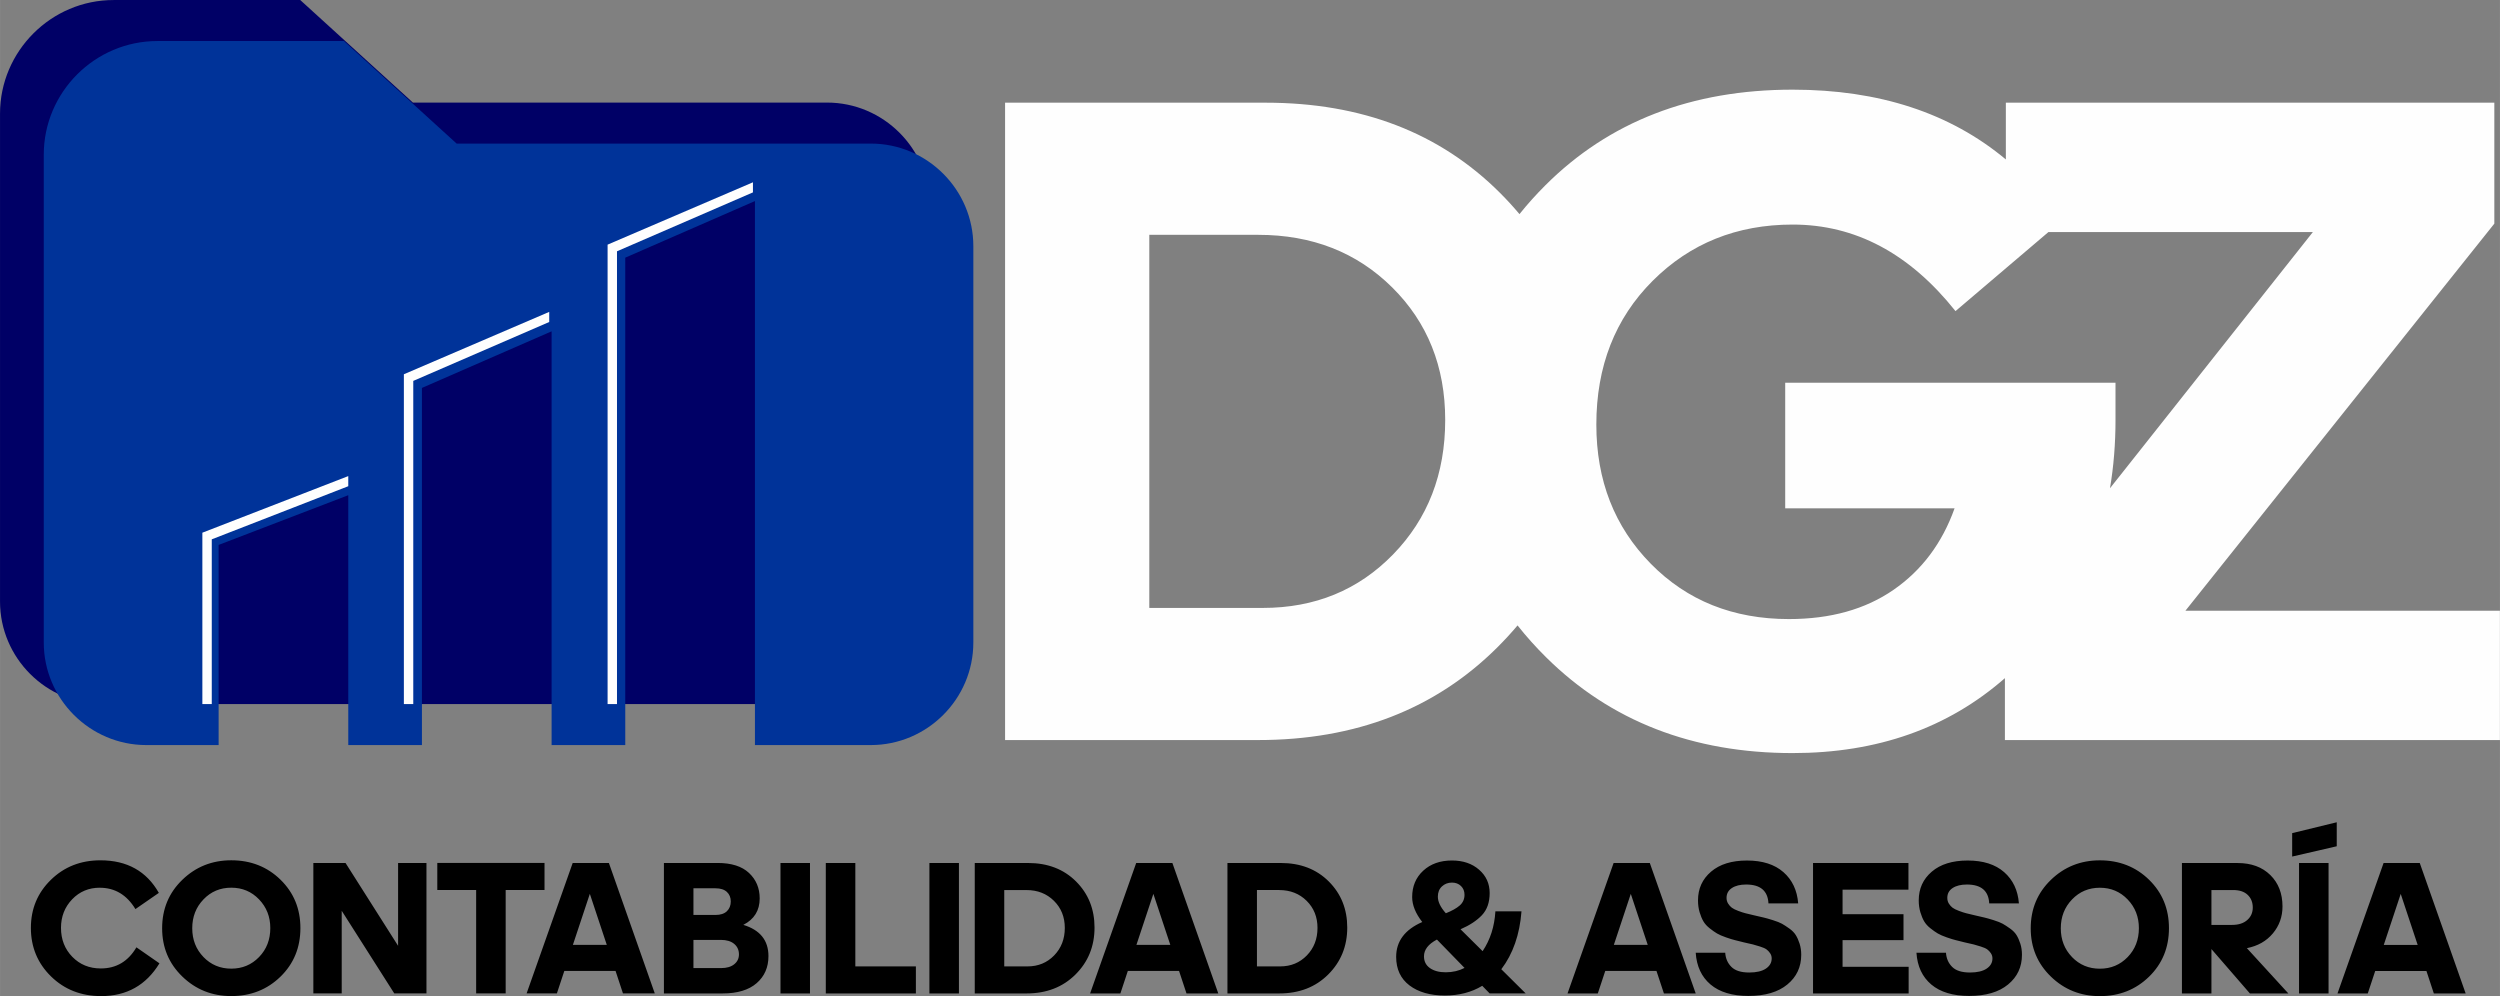 <?xml version="1.0" encoding="UTF-8"?>
<!DOCTYPE svg PUBLIC "-//W3C//DTD SVG 1.1//EN" "http://www.w3.org/Graphics/SVG/1.1/DTD/svg11.dtd">
<!-- Creator: CorelDRAW -->
<svg xmlns="http://www.w3.org/2000/svg" xml:space="preserve" width="39.174mm" height="15.608mm" version="1.1" style="shape-rendering:geometricPrecision; text-rendering:geometricPrecision; image-rendering:optimizeQuality; fill-rule:evenodd; clip-rule:evenodd"
viewBox="0 0 904.16 360.25"
 xmlns:xlink="http://www.w3.org/1999/xlink"
 xmlns:xodm="http://www.corel.com/coreldraw/odm/2003">
 <rect x="0" y="0" width="904.16" height="360.25" fill="#808080" stroke="none"/>
 <defs>
  <style type="text/css">
   <![CDATA[
    .fil4 {fill:#FEFEFE}
    .fil0 {fill:#000066}
    .fil1 {fill:#003399}
    .fil3 {fill:#FEFEFE}
    .fil2 {fill:black;fill-rule:nonzero}
   ]]>
  </style>
 </defs>
 <g id="Capa_x0020_1">
  <path class="fil0" d="M37.09 254.64l262.02 0c20.4,0 37.09,-16.69 37.09,-37.09l0 -143.36c0,-20.4 -16.69,-37.09 -37.09,-37.09l-149.78 0 -40.75 -37.09 -67.48 0c-22.61,0 -41.1,18.5 -41.1,41.1l0 33.08 0 20.05 0 123.31c0,20.4 16.69,37.09 37.09,37.09l0 -0z"/>
  <path class="fil1" d="M52.91 269.47l26.15 0 0 -72.39 46.89 -17.98 0 90.37 26.64 0 0 -129.17 46.9 -20.47 0 149.64 26.64 0 0 -176.28 46.9 -20.47 0 196.75 41.9 0c20.4,0 37.09,-16.69 37.09,-37.09l0 -143.36c0,-20.4 -16.69,-37.09 -37.09,-37.09l-149.79 0 -40.75 -37.09 -67.47 0c-22.61,0 -41.1,18.49 -41.1,41.1l0 33.08 0 20.05 0 123.31c0,20.4 16.69,37.09 37.09,37.09l0 0z"/>
  <path class="fil2" d="M36.1 321.06c-3.99,0 -7.34,1.4 -10.02,4.2 -2.68,2.8 -4.03,6.25 -4.03,10.33 0,4.18 1.37,7.67 4.1,10.47 2.73,2.8 6.16,4.2 10.3,4.2 5.6,0 9.89,-2.55 12.88,-7.64l8.33 5.79c-4.82,7.9 -11.85,11.85 -21.08,11.85 -7.25,0 -13.3,-2.38 -18.15,-7.13 -4.84,-4.75 -7.27,-10.6 -7.27,-17.53 0,-6.89 2.41,-12.69 7.23,-17.39 4.82,-4.71 10.79,-7.06 17.91,-7.06 9.64,0 16.69,3.93 21.14,11.78l-8.47 5.86c-3.12,-5.14 -7.42,-7.72 -12.88,-7.72l0 0zm47.53 39.19c-6.93,0 -12.83,-2.35 -17.7,-7.06 -4.87,-4.71 -7.3,-10.53 -7.3,-17.46 0,-6.98 2.43,-12.82 7.3,-17.53 4.87,-4.71 10.77,-7.06 17.7,-7.06 7.07,0 13.01,2.34 17.81,7.02 4.8,4.69 7.2,10.52 7.2,17.5 0,7.03 -2.4,12.88 -7.2,17.56 -4.8,4.68 -10.73,7.03 -17.81,7.03l0 0zm-10.05 -14.12c2.71,2.8 6.06,4.2 10.05,4.2 4,0 7.35,-1.4 10.06,-4.2 2.71,-2.8 4.06,-6.29 4.06,-10.47 0,-4.09 -1.35,-7.54 -4.06,-10.37 -2.71,-2.83 -6.06,-4.24 -10.06,-4.24 -3.99,0 -7.35,1.41 -10.05,4.24 -2.71,2.82 -4.06,6.3 -4.06,10.43 0,4.13 1.35,7.6 4.06,10.4zm69.01 13.16l-19.01 -29.89 0 29.89 -10.26 0 0 -47.18 11.64 0 19.01 29.96 0 -29.96 10.26 0 0 47.18 -11.64 0zm40.29 0l-10.68 0 0 -37.4 -14.05 0 0 -9.78 38.78 0 0 9.78 -14.05 0 0 37.4zm36.57 -17.56l-6.13 -18.46 -6.13 18.46 12.26 0zm5.85 17.56l-2.68 -8.13 -18.53 0 -2.69 8.13 -10.95 0 16.67 -47.18 13.09 0 16.6 47.18 -11.5 0 -0 0zm14.81 0l0 -47.18 19.42 0c5.01,0 8.79,1.2 11.36,3.62 2.57,2.41 3.86,5.47 3.86,9.2 0,4.36 -1.97,7.55 -5.92,9.57 6.06,1.84 9.09,5.6 9.09,11.3 0,4.04 -1.42,7.3 -4.27,9.78 -2.85,2.48 -6.96,3.72 -12.33,3.72l-21.21 0 0 0zm18.67 -38.02l-7.99 0 0 9.64 7.99 0c1.79,0 3.16,-0.45 4.1,-1.34 0.94,-0.9 1.41,-2.08 1.41,-3.55 0,-1.42 -0.47,-2.57 -1.41,-3.44 -0.94,-0.87 -2.31,-1.31 -4.1,-1.31zm1.93 18.67l-9.92 0 0 10.19 9.99 0c2.02,0 3.61,-0.46 4.75,-1.38 1.15,-0.92 1.72,-2.11 1.72,-3.58 0,-1.56 -0.57,-2.82 -1.72,-3.79 -1.15,-0.96 -2.75,-1.45 -4.82,-1.45zm32.23 19.36l-10.67 0 0 -47.18 10.67 0 0 47.18zm5.72 0l0 -47.18 10.68 0 0 37.4 21.9 0 0 9.78 -32.58 0zm48.15 0l-10.68 0 0 -47.18 10.68 0 0 47.18zm5.72 0l0 -47.18 19.28 0c7.12,0 12.9,2.23 17.36,6.68 4.45,4.45 6.68,10.01 6.68,16.67 0,6.75 -2.29,12.41 -6.89,16.98 -4.59,4.57 -10.49,6.85 -17.7,6.85l-18.73 0 0 0zm18.73 -37.4l-8.06 0 0 27.62 8.4 0c3.86,0 7.07,-1.32 9.64,-3.96 2.57,-2.64 3.86,-5.96 3.86,-9.95 0,-3.95 -1.31,-7.22 -3.93,-9.81 -2.62,-2.59 -5.92,-3.89 -9.92,-3.89zm52 19.84l-6.13 -18.46 -6.13 18.46 12.26 0zm5.85 17.56l-2.69 -8.13 -18.53 0 -2.69 8.13 -10.95 0 16.67 -47.18 13.09 0 16.6 47.18 -11.5 0 0 0zm14.81 0l0 -47.18 19.29 0c7.12,0 12.9,2.23 17.36,6.68 4.45,4.45 6.68,10.01 6.68,16.67 0,6.75 -2.3,12.41 -6.89,16.98 -4.59,4.57 -10.49,6.85 -17.7,6.85l-18.73 0 0 0zm18.73 -37.4l-8.06 0 0 27.62 8.4 0c3.86,0 7.07,-1.32 9.64,-3.96 2.57,-2.64 3.86,-5.96 3.86,-9.95 0,-3.95 -1.31,-7.22 -3.93,-9.81 -2.62,-2.59 -5.92,-3.89 -9.92,-3.89zm57.37 2.41c0,1.84 0.96,3.83 2.89,5.99 2.2,-0.87 3.88,-1.81 5.03,-2.82 1.15,-1.01 1.72,-2.3 1.72,-3.86 0,-1.29 -0.42,-2.34 -1.27,-3.17 -0.85,-0.83 -1.94,-1.24 -3.27,-1.24 -1.42,0 -2.63,0.46 -3.62,1.38 -0.99,0.92 -1.48,2.16 -1.48,3.72zm9.65 25.76l-9.99 -10.26c-3.12,1.65 -4.68,3.67 -4.68,6.06 0,1.84 0.72,3.26 2.17,4.27 1.45,1.01 3.34,1.51 5.68,1.51 2.53,0 4.8,-0.53 6.82,-1.58zm9.09 9.23l-2.69 -2.76c-3.86,2.34 -8.36,3.51 -13.5,3.51 -5.33,0 -9.6,-1.22 -12.81,-3.65 -3.21,-2.44 -4.82,-5.88 -4.82,-10.33 0,-5.65 3.15,-9.85 9.44,-12.6 -2.44,-3.12 -3.65,-6.13 -3.65,-9.02 0,-3.9 1.33,-7.08 4,-9.54 2.66,-2.46 6.13,-3.69 10.4,-3.69 4,0 7.27,1.11 9.81,3.34 2.55,2.22 3.82,5.04 3.82,8.44 0,3.35 -0.93,6.01 -2.79,7.99 -1.86,1.97 -4.44,3.67 -7.75,5.1l7.99 7.92c2.76,-4.13 4.3,-8.93 4.62,-14.4l9.44 0c-0.64,8.4 -3.08,15.38 -7.3,20.94l8.82 8.75 -13.02 0zm57.17 -17.56l-6.13 -18.46 -6.13 18.46 12.26 0zm5.85 17.56l-2.69 -8.13 -18.53 0 -2.69 8.13 -10.95 0 16.67 -47.18 13.09 0 16.6 47.18 -11.5 0 0 0zm30.58 0.9c-5.88,0 -10.45,-1.38 -13.71,-4.13 -3.26,-2.75 -5.05,-6.59 -5.37,-11.5l10.67 0c0.14,2.07 0.88,3.78 2.24,5.13 1.35,1.35 3.5,2.03 6.44,2.03 2.62,0 4.63,-0.47 6.03,-1.41 1.4,-0.94 2.1,-2.17 2.1,-3.69 0,-0.69 -0.19,-1.32 -0.58,-1.89 -0.39,-0.57 -0.83,-1.03 -1.31,-1.38 -0.48,-0.35 -1.26,-0.69 -2.34,-1.03 -1.08,-0.34 -1.94,-0.6 -2.58,-0.76 -0.64,-0.16 -1.7,-0.4 -3.17,-0.72 -1.42,-0.37 -2.53,-0.64 -3.31,-0.83 -0.78,-0.18 -1.86,-0.52 -3.24,-1 -1.38,-0.48 -2.46,-0.95 -3.24,-1.41 -0.78,-0.46 -1.66,-1.08 -2.65,-1.86 -0.99,-0.78 -1.74,-1.62 -2.27,-2.51 -0.53,-0.9 -0.99,-2 -1.38,-3.31 -0.39,-1.31 -0.58,-2.74 -0.58,-4.3 0,-4.22 1.57,-7.68 4.72,-10.37 3.15,-2.69 7.47,-4.03 12.98,-4.03 5.6,0 10,1.4 13.19,4.2 3.19,2.8 4.97,6.57 5.34,11.3l-10.75 0c-0.23,-4.55 -2.92,-6.82 -8.06,-6.82 -2.16,0 -3.88,0.42 -5.17,1.27 -1.29,0.85 -1.93,2.03 -1.93,3.55 0,0.78 0.19,1.48 0.59,2.1 0.39,0.62 0.84,1.11 1.34,1.48 0.5,0.37 1.27,0.75 2.31,1.14 1.03,0.39 1.92,0.68 2.65,0.86 0.73,0.18 1.79,0.44 3.17,0.76 1.56,0.37 2.7,0.63 3.41,0.79 0.71,0.16 1.8,0.47 3.27,0.93 1.47,0.46 2.57,0.9 3.31,1.31 0.73,0.41 1.62,0.99 2.65,1.72 1.03,0.73 1.81,1.53 2.34,2.38 0.53,0.85 0.99,1.88 1.38,3.1 0.39,1.22 0.59,2.56 0.59,4.03 0,4.41 -1.68,7.99 -5.03,10.74 -3.35,2.76 -8.03,4.13 -14.05,4.13l0 0zm23.35 -0.9l0 -47.18 34.51 0 0 9.64 -23.83 0 0 8.89 22.04 0 0 9.37 -22.04 0 0 9.64 23.9 0 0 9.64 -34.57 0 -0 0zm56.48 0.9c-5.88,0 -10.45,-1.38 -13.71,-4.13 -3.26,-2.75 -5.05,-6.59 -5.37,-11.5l10.68 0c0.14,2.07 0.88,3.78 2.24,5.13 1.35,1.35 3.5,2.03 6.44,2.03 2.62,0 4.63,-0.47 6.03,-1.41 1.4,-0.94 2.1,-2.17 2.1,-3.69 0,-0.69 -0.19,-1.32 -0.58,-1.89 -0.39,-0.57 -0.83,-1.03 -1.31,-1.38 -0.48,-0.35 -1.26,-0.69 -2.34,-1.03 -1.08,-0.34 -1.94,-0.6 -2.58,-0.76 -0.64,-0.16 -1.7,-0.4 -3.17,-0.72 -1.42,-0.37 -2.53,-0.64 -3.31,-0.83 -0.78,-0.18 -1.86,-0.52 -3.24,-1 -1.38,-0.48 -2.46,-0.95 -3.24,-1.41 -0.78,-0.46 -1.67,-1.08 -2.65,-1.86 -0.99,-0.78 -1.74,-1.62 -2.27,-2.51 -0.53,-0.9 -0.99,-2 -1.38,-3.31 -0.39,-1.31 -0.59,-2.74 -0.59,-4.3 0,-4.22 1.57,-7.68 4.72,-10.37 3.14,-2.69 7.47,-4.03 12.98,-4.03 5.6,0 10,1.4 13.19,4.2 3.19,2.8 4.97,6.57 5.34,11.3l-10.74 0c-0.23,-4.55 -2.92,-6.82 -8.06,-6.82 -2.16,0 -3.88,0.42 -5.17,1.27 -1.29,0.85 -1.93,2.03 -1.93,3.55 0,0.78 0.19,1.48 0.58,2.1 0.39,0.62 0.84,1.11 1.34,1.48 0.51,0.37 1.27,0.75 2.31,1.14 1.03,0.39 1.92,0.68 2.65,0.86 0.73,0.18 1.79,0.44 3.17,0.76 1.56,0.37 2.7,0.63 3.41,0.79 0.71,0.16 1.8,0.47 3.27,0.93 1.47,0.46 2.57,0.9 3.31,1.31 0.73,0.41 1.62,0.99 2.65,1.72 1.03,0.73 1.81,1.53 2.34,2.38 0.53,0.85 0.99,1.88 1.38,3.1 0.39,1.22 0.59,2.56 0.59,4.03 0,4.41 -1.68,7.99 -5.03,10.74 -3.35,2.76 -8.03,4.13 -14.05,4.13l0 0zm47.25 0.07c-6.94,0 -12.84,-2.35 -17.7,-7.06 -4.87,-4.71 -7.3,-10.53 -7.3,-17.46 0,-6.98 2.43,-12.82 7.3,-17.53 4.87,-4.71 10.77,-7.06 17.7,-7.06 7.07,0 13.01,2.34 17.8,7.02 4.8,4.69 7.2,10.52 7.2,17.5 0,7.03 -2.4,12.88 -7.2,17.56 -4.8,4.68 -10.73,7.03 -17.8,7.03l0 0zm-10.06 -14.12c2.71,2.8 6.06,4.2 10.06,4.2 3.99,0 7.35,-1.4 10.06,-4.2 2.71,-2.8 4.06,-6.29 4.06,-10.47 0,-4.09 -1.35,-7.54 -4.06,-10.37 -2.71,-2.83 -6.06,-4.24 -10.06,-4.24 -4,0 -7.35,1.41 -10.06,4.24 -2.71,2.82 -4.06,6.3 -4.06,10.43 0,4.13 1.35,7.6 4.06,10.4zm58.27 -24.24l-7.85 0 0 12.6 7.51 0c2.3,0 4.11,-0.59 5.44,-1.76 1.33,-1.17 2,-2.68 2,-4.51 0,-1.88 -0.61,-3.41 -1.83,-4.58 -1.22,-1.17 -2.97,-1.76 -5.27,-1.76zm-7.85 21.35l0 16.05 -10.67 0 0 -47.18 20.11 0c4.96,0 8.91,1.45 11.85,4.34 2.94,2.89 4.41,6.68 4.41,11.36 0,3.72 -1.16,6.97 -3.48,9.75 -2.32,2.78 -5.45,4.56 -9.4,5.34l15.01 16.39 -13.91 0 -13.91 -16.05zm45.32 -37.19l-16.12 3.72 0 -8.47 16.12 -3.93 0 8.68zm-2.96 53.24l-10.68 0 0 -47.18 10.68 0 0 47.18zm32.23 -17.56l-6.13 -18.46 -6.13 18.46 12.26 0zm5.85 17.56l-2.68 -8.13 -18.53 0 -2.69 8.13 -10.95 0 16.67 -47.18 13.09 0 16.6 47.18 -11.5 0 -0 0z"/>
  <path class="fil3" d="M76.58 254.64l-3.4 0c0,-19.47 0,-47.01 0,-61.98l52.77 -20.47 0 3.66 -49.37 19.21 0 59.58 0 0z"/>
  <path class="fil3" d="M149.46 254.64l-3.4 0c0,-19.47 0,-104.31 0,-119.28l52.57 -22.56 0 3.66 -49.17 21.3 0 116.88 0 0z"/>
  <path class="fil3" d="M223.14 254.64l-3.4 0c0,-19.47 0,-151.18 0,-166.16l52.57 -22.55 0 3.65 -49.17 21.3 0 163.76 0 0z"/>
  <path class="fil4" d="M363.5 267.66l0 -230.52 94.22 0c34.77,0 63.04,10.88 84.8,32.64 2.48,2.48 4.82,5.03 7.02,7.66 2.86,-3.56 5.95,-7.01 9.29,-10.35 23.11,-23.11 52.95,-34.66 89.51,-34.66 31.25,0 56.96,8.42 77.11,25.24l0 -20.53 176.67 0 0 43.75 -111.72 139.99 113.74 0 0 46.78 -179.03 0 0 -22.39c-20.61,18.07 -46.2,27.1 -76.77,27.1 -36.12,0 -65.84,-11.55 -89.18,-34.66 -3.74,-3.7 -7.17,-7.54 -10.31,-11.51 -2.3,2.73 -4.75,5.39 -7.35,7.98 -22.43,22.32 -51.26,33.48 -86.49,33.48l-91.53 0 0 0zm377.36 -183.74l-33.62 28.6c-16.6,-20.86 -36.23,-31.3 -58.89,-31.3 -20.19,0 -37.07,6.79 -50.65,20.36 -13.57,13.57 -20.36,30.9 -20.36,51.99 0,20.19 6.56,36.96 19.69,50.31 13.12,13.35 29.78,20.02 49.97,20.02 15.03,0 27.65,-3.53 37.86,-10.6 10.21,-7.07 17.56,-16.88 22.04,-29.44l-61.25 0 0 -45.43 119.46 0 0 13.46c0,8.6 -0.67,16.83 -2,24.7l73.39 -92.67 -95.65 0 0 0zm-285.83 1.01l-39.37 0 0 134.94 41.06 0c18.85,0 34.55,-6.45 47.11,-19.35 12.56,-12.9 18.85,-29.11 18.85,-48.63 0,-19.29 -6.39,-35.28 -19.18,-47.95 -12.79,-12.68 -28.94,-19.01 -48.46,-19.01l0 0z"/>
 </g>
</svg>
